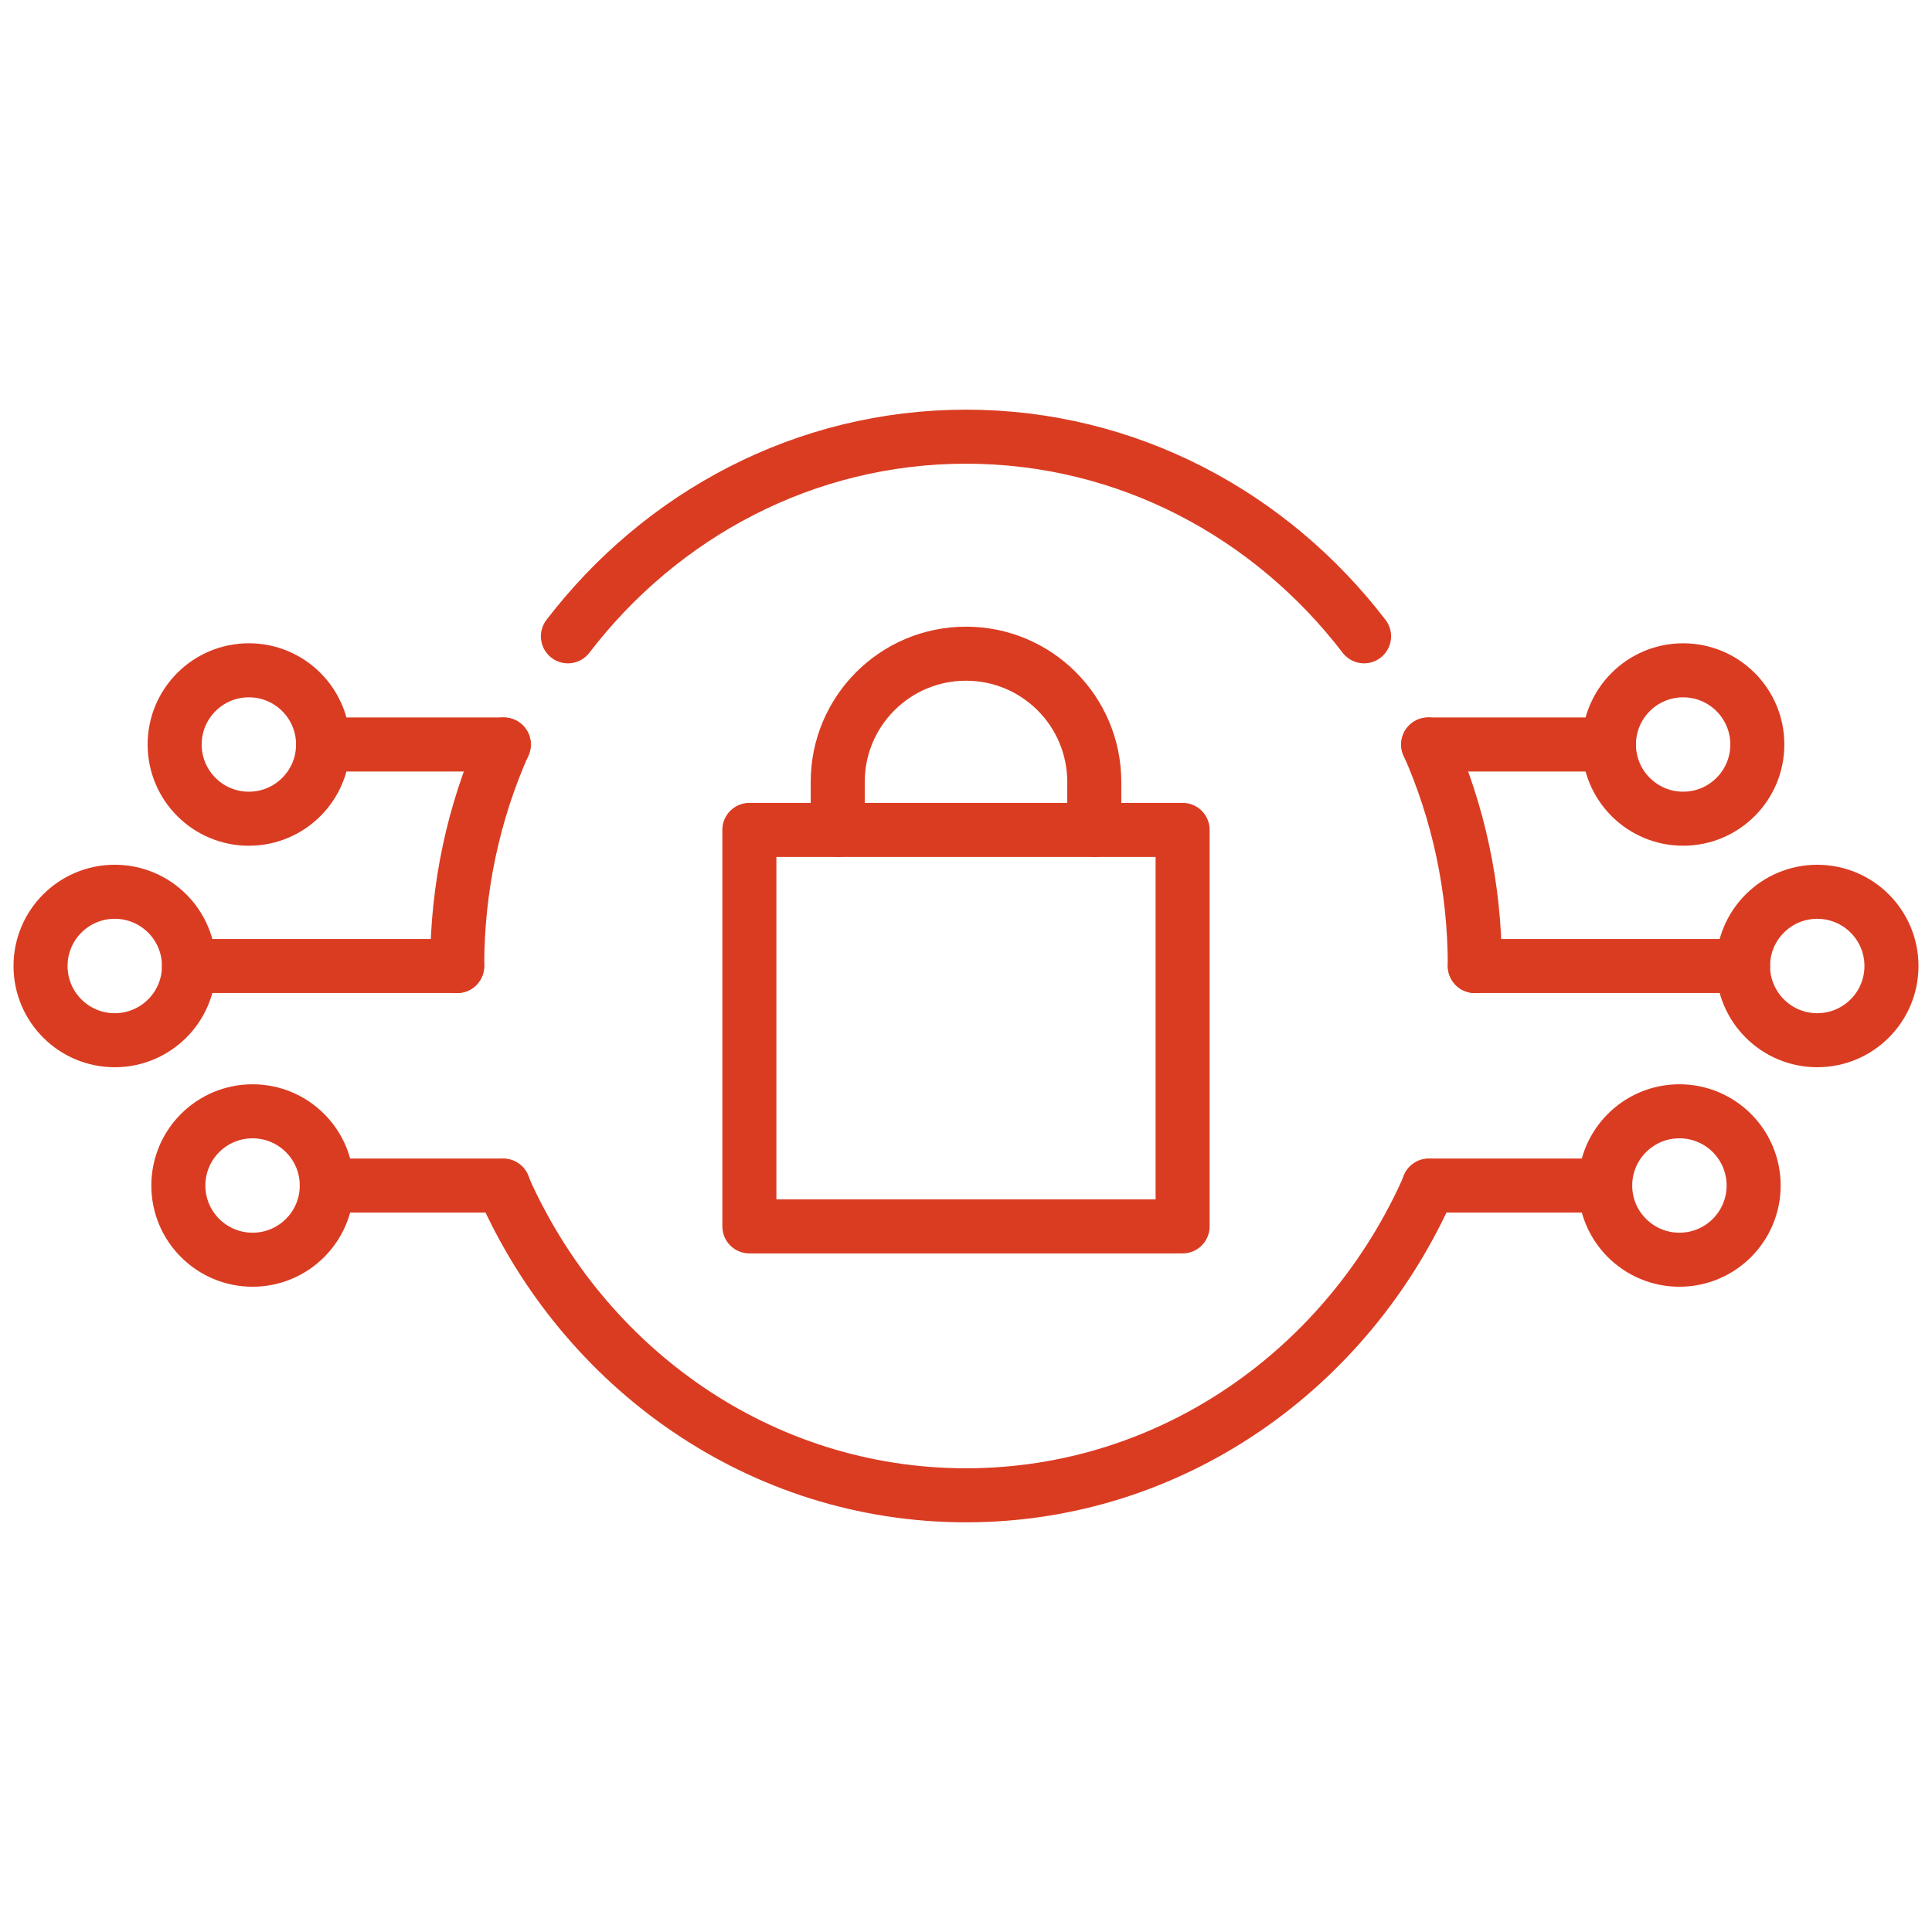 <?xml version="1.0" encoding="utf-8"?>
<!-- Generator: Adobe Illustrator 16.0.0, SVG Export Plug-In . SVG Version: 6.00 Build 0)  -->
<!DOCTYPE svg PUBLIC "-//W3C//DTD SVG 1.1//EN" "http://www.w3.org/Graphics/SVG/1.1/DTD/svg11.dtd">
<svg version="1.1" id="Calque_1" xmlns="http://www.w3.org/2000/svg" xmlns:xlink="http://www.w3.org/1999/xlink" x="0px" y="0px"
	 width="143px" height="143px" viewBox="0 0 143 143" enable-background="new 0 0 143 143" xml:space="preserve">
<g>
	<g>
		<g>
			<path fill="none" stroke="#DA3C22" stroke-width="4" stroke-linecap="round" stroke-linejoin="round" stroke-miterlimit="10" d="
				M80.995,61.426v-3.547c0-5.245-4.25-9.495-9.495-9.495l0,0c-5.245,0-9.495,4.25-9.495,9.495v3.547"/>
			
				<rect x="55.466" y="61.426" fill="none" stroke="#DA3C22" stroke-width="4" stroke-linecap="round" stroke-linejoin="round" stroke-miterlimit="10" width="32.067" height="29.347"/>
		</g>
		<g>
			
				<line fill="none" stroke="#DA3C22" stroke-width="4" stroke-linecap="round" stroke-linejoin="round" stroke-miterlimit="10" x1="109.161" y1="71.5" x2="129.014" y2="71.5"/>
			
				<line fill="none" stroke="#DA3C22" stroke-width="4" stroke-linecap="round" stroke-linejoin="round" stroke-miterlimit="10" x1="105.703" y1="55.106" x2="119.088" y2="55.106"/>
			
				<line fill="none" stroke="#DA3C22" stroke-width="4" stroke-linecap="round" stroke-linejoin="round" stroke-miterlimit="10" x1="105.752" y1="87.75" x2="118.811" y2="87.75"/>
			
				<circle fill="none" stroke="#DA3C22" stroke-width="4" stroke-linecap="round" stroke-linejoin="round" stroke-miterlimit="10" cx="134.507" cy="71.5" r="5.493"/>
			
				<circle fill="none" stroke="#DA3C22" stroke-width="4" stroke-linecap="round" stroke-linejoin="round" stroke-miterlimit="10" cx="124.58" cy="55.106" r="5.492"/>
			<path fill="none" stroke="#DA3C22" stroke-width="4" stroke-linecap="round" stroke-linejoin="round" stroke-miterlimit="10" d="
				M129.798,87.75c0,3.033-2.459,5.49-5.494,5.49c-3.032,0-5.493-2.457-5.493-5.49c0-3.037,2.46-5.495,5.493-5.495
				C127.339,82.255,129.798,84.713,129.798,87.75z"/>
			
				<line fill="none" stroke="#DA3C22" stroke-width="4" stroke-linecap="round" stroke-linejoin="round" stroke-miterlimit="10" x1="33.839" y1="71.5" x2="13.987" y2="71.5"/>
			
				<line fill="none" stroke="#DA3C22" stroke-width="4" stroke-linecap="round" stroke-linejoin="round" stroke-miterlimit="10" x1="37.295" y1="55.106" x2="23.913" y2="55.106"/>
			
				<line fill="none" stroke="#DA3C22" stroke-width="4" stroke-linecap="round" stroke-linejoin="round" stroke-miterlimit="10" x1="37.249" y1="87.75" x2="24.188" y2="87.75"/>
			
				<circle fill="none" stroke="#DA3C22" stroke-width="4" stroke-linecap="round" stroke-linejoin="round" stroke-miterlimit="10" cx="8.494" cy="71.5" r="5.494"/>
			
				<circle fill="none" stroke="#DA3C22" stroke-width="4" stroke-linecap="round" stroke-linejoin="round" stroke-miterlimit="10" cx="18.42" cy="55.106" r="5.493"/>
			<path fill="none" stroke="#DA3C22" stroke-width="4" stroke-linecap="round" stroke-linejoin="round" stroke-miterlimit="10" d="
				M13.201,87.75c0,3.033,2.461,5.49,5.494,5.49s5.492-2.457,5.492-5.49c0-3.037-2.459-5.495-5.492-5.495
				S13.201,84.713,13.201,87.75z"/>
			<path fill="none" stroke="#DA3C22" stroke-width="4" stroke-linecap="round" stroke-linejoin="round" stroke-miterlimit="10" d="
				M37.233,87.776c5.94,13.513,19.049,22.901,34.267,22.901l0,0l0,0l0,0l0,0c15.219,0,28.326-9.389,34.267-22.901"/>
			<path fill="none" stroke="#DA3C22" stroke-width="4" stroke-linecap="round" stroke-linejoin="round" stroke-miterlimit="10" d="
				M37.284,55.106c-2.21,4.988-3.444,10.541-3.444,16.394"/>
			<path fill="none" stroke="#DA3C22" stroke-width="4" stroke-linecap="round" stroke-linejoin="round" stroke-miterlimit="10" d="
				M100.964,47.097C94.063,38.091,83.43,32.322,71.5,32.322l0,0l0,0l0,0l0,0c-11.93,0-22.565,5.77-29.465,14.776"/>
			<path fill="none" stroke="#DA3C22" stroke-width="4" stroke-linecap="round" stroke-linejoin="round" stroke-miterlimit="10" d="
				M109.161,71.5c0-5.853-1.235-11.406-3.446-16.394"/>
		</g>
	</g>
</g>
</svg>
